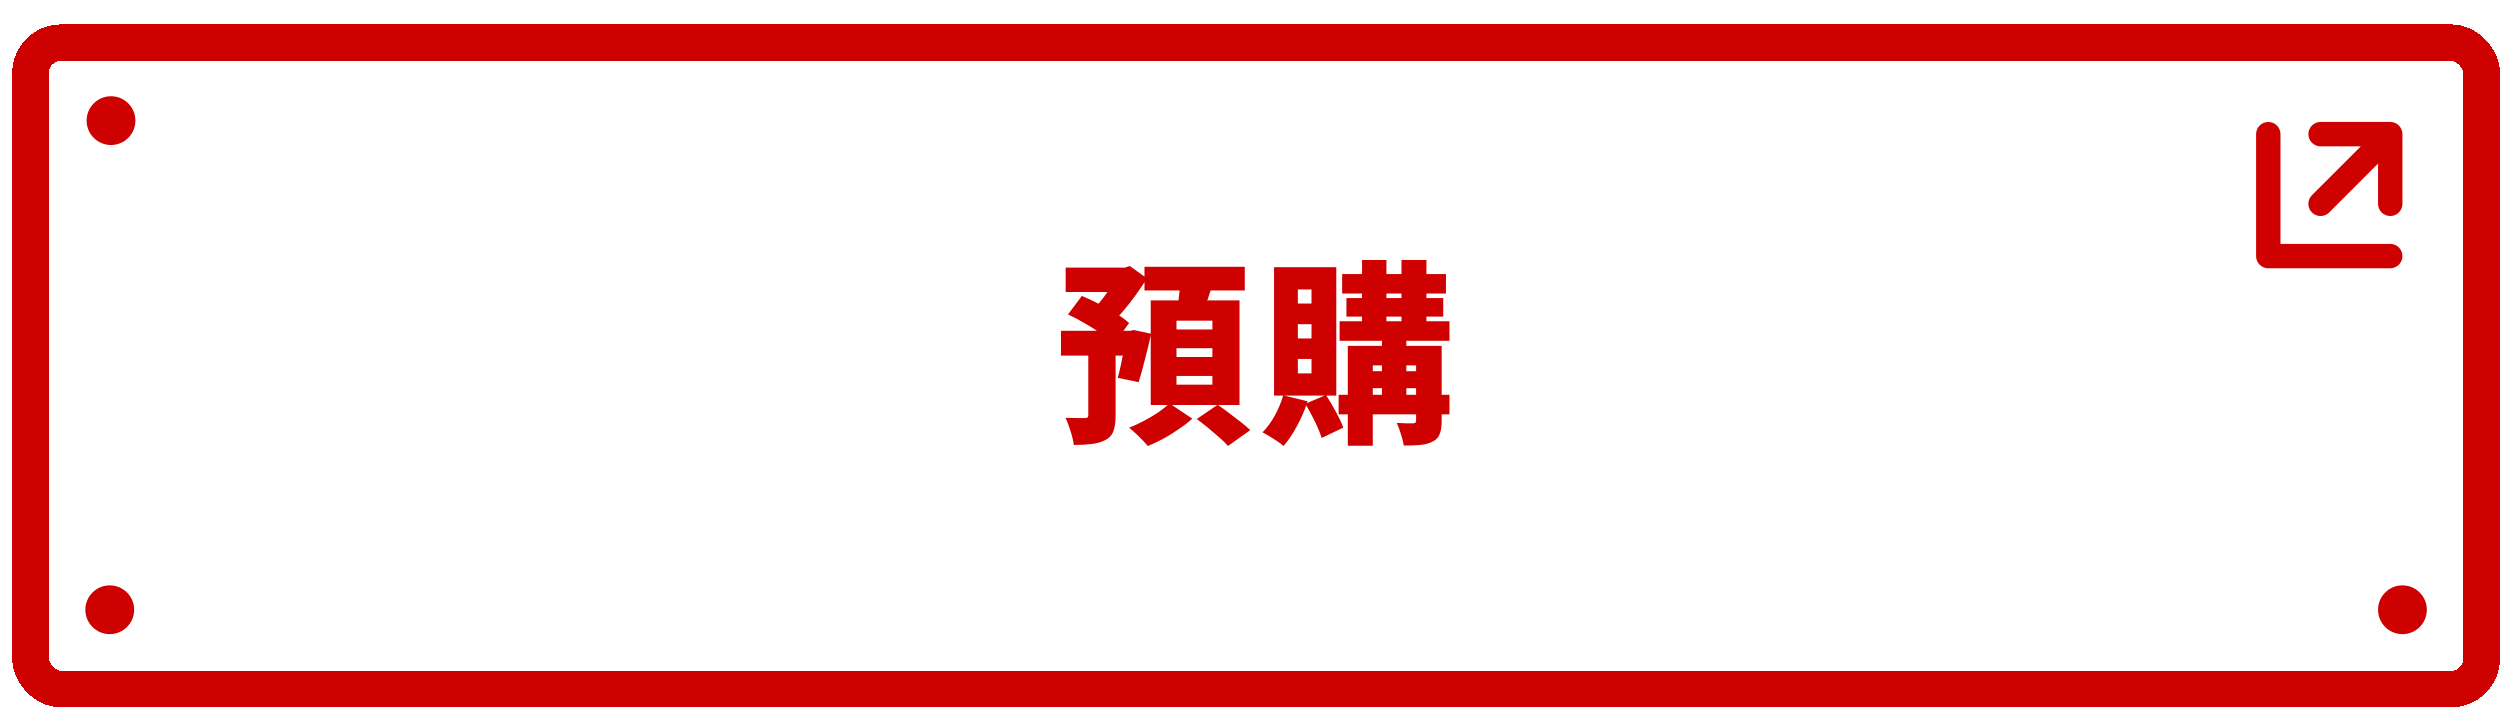 <svg width="205" height="58" viewBox="0 0 205 58" fill="none" xmlns="http://www.w3.org/2000/svg">
<g filter="url(#filter0_d_5963_58285)">
<rect width="204" height="56" rx="4" fill="white" shape-rendering="crispEdges"/>
<rect x="1.5" y="1.5" width="201" height="53" rx="2.5" stroke="#CE0000" stroke-width="3" shape-rendering="crispEdges"/>
<path d="M86.384 19.944H91.44V21.944H86.384V19.944ZM86 25.128H92.064V27.16H86V25.128ZM88.24 26.28H90.48V32.104C90.48 32.616 90.421 33.027 90.304 33.336C90.197 33.656 89.973 33.907 89.632 34.088C89.301 34.259 88.923 34.365 88.496 34.408C88.069 34.461 87.589 34.488 87.056 34.488C87.013 34.157 86.923 33.779 86.784 33.352C86.656 32.925 86.517 32.563 86.368 32.264C86.677 32.275 86.992 32.28 87.312 32.28C87.632 32.28 87.845 32.28 87.952 32.28C88.069 32.28 88.144 32.264 88.176 32.232C88.219 32.2 88.24 32.141 88.24 32.056V26.28ZM90.736 19.944H91.232L91.648 19.816L93.04 20.824C92.784 21.251 92.491 21.693 92.16 22.152C91.829 22.611 91.488 23.048 91.136 23.464C90.784 23.88 90.432 24.248 90.08 24.568C89.941 24.355 89.739 24.115 89.472 23.848C89.216 23.571 88.997 23.352 88.816 23.192C89.061 22.936 89.307 22.643 89.552 22.312C89.808 21.971 90.043 21.624 90.256 21.272C90.469 20.92 90.629 20.611 90.736 20.344V19.944ZM91.376 25.128H91.664L91.968 25.064L93.392 25.368C93.243 26.061 93.072 26.771 92.88 27.496C92.699 28.221 92.528 28.835 92.368 29.336L90.656 28.984C90.741 28.685 90.827 28.333 90.912 27.928C90.997 27.512 91.083 27.085 91.168 26.648C91.253 26.2 91.323 25.779 91.376 25.384V25.128ZM86.576 23.784L87.712 22.264C88.149 22.445 88.613 22.664 89.104 22.92C89.605 23.165 90.075 23.427 90.512 23.704C90.949 23.971 91.307 24.232 91.584 24.488L90.352 26.2C90.096 25.944 89.755 25.672 89.328 25.384C88.912 25.085 88.459 24.797 87.968 24.52C87.488 24.232 87.024 23.987 86.576 23.784ZM92.848 19.88H101.072V21.816H92.848V19.88ZM95.472 26.552V27.272H98.416V26.552H95.472ZM95.472 28.824V29.544H98.416V28.824H95.472ZM95.472 24.296V25.016H98.416V24.296H95.472ZM93.36 22.632H100.64V31.208H93.36V22.632ZM95.792 20.968L98.448 21.256C98.288 21.779 98.123 22.285 97.952 22.776C97.781 23.256 97.627 23.667 97.488 24.008L95.472 23.64C95.525 23.373 95.573 23.085 95.616 22.776C95.659 22.467 95.696 22.157 95.728 21.848C95.76 21.528 95.781 21.235 95.792 20.968ZM94.896 31.08L96.768 32.328C96.469 32.605 96.112 32.883 95.696 33.16C95.291 33.448 94.864 33.715 94.416 33.96C93.968 34.205 93.536 34.408 93.12 34.568C92.939 34.355 92.699 34.099 92.4 33.8C92.101 33.512 91.829 33.267 91.584 33.064C91.989 32.915 92.4 32.728 92.816 32.504C93.243 32.28 93.637 32.045 94 31.8C94.363 31.544 94.661 31.304 94.896 31.08ZM97.136 32.36L98.848 31.192C99.136 31.384 99.445 31.608 99.776 31.864C100.107 32.109 100.427 32.355 100.736 32.6C101.056 32.845 101.317 33.069 101.52 33.272L99.696 34.568C99.525 34.365 99.291 34.136 98.992 33.88C98.704 33.624 98.395 33.357 98.064 33.08C97.733 32.813 97.424 32.573 97.136 32.36ZM109.056 20.472H117.568V22.072H109.056V20.472ZM108.848 24.344H117.856V25.944H108.848V24.344ZM108.768 30.376H117.856V31.976H108.768V30.376ZM109.408 22.44H117.344V23.96H109.408V22.44ZM110.688 19.32H112.688V25.08H110.688V19.32ZM113.92 19.32H115.968V25.08H113.92V19.32ZM112.32 25.096H114.32V30.792H112.32V25.096ZM115.12 26.36H117.216V32.504C117.216 32.963 117.163 33.325 117.056 33.592C116.96 33.859 116.763 34.067 116.464 34.216C116.165 34.365 115.824 34.456 115.44 34.488C115.056 34.52 114.613 34.536 114.112 34.536C114.069 34.259 113.989 33.944 113.872 33.592C113.765 33.24 113.653 32.936 113.536 32.68C113.781 32.691 114.043 32.701 114.32 32.712C114.597 32.712 114.779 32.712 114.864 32.712C114.96 32.712 115.024 32.696 115.056 32.664C115.099 32.621 115.12 32.557 115.12 32.472V26.36ZM109.52 26.36H116.016V27.96H111.568V34.552H109.52V26.36ZM110.528 28.44H116.016V29.832H110.528V28.44ZM104.224 30.424L106.224 30.904C106.011 31.587 105.723 32.259 105.36 32.92C105.008 33.581 104.64 34.131 104.256 34.568C104.128 34.461 103.957 34.333 103.744 34.184C103.531 34.045 103.312 33.907 103.088 33.768C102.875 33.64 102.688 33.533 102.528 33.448C102.901 33.075 103.237 32.616 103.536 32.072C103.835 31.528 104.064 30.979 104.224 30.424ZM106.032 31.112L107.728 30.392C108.005 30.808 108.277 31.267 108.544 31.768C108.811 32.259 109.013 32.691 109.152 33.064L107.376 33.912C107.301 33.656 107.189 33.363 107.04 33.032C106.901 32.712 106.741 32.387 106.56 32.056C106.389 31.715 106.213 31.4 106.032 31.112ZM105.424 24.584V25.752H106.544V24.584H105.424ZM105.424 27.432V28.616H106.544V27.432H105.424ZM105.424 21.736V22.888H106.544V21.736H105.424ZM103.472 19.912H108.576V30.44H103.472V19.912Z" fill="#CE0000"/>
<circle cx="8.102" cy="7.891" r="2" fill="#CE0000"/>
<circle cx="8" cy="48" r="2" fill="#CE0000"/>
<circle cx="196" cy="48" r="2" fill="#CE0000"/>
<path d="M184 9C184 8.448 184.448 8 185 8C185.552 8 186 8.448 186 9V18H195C195.552 18 196 18.448 196 19C196 19.552 195.552 20 195 20H185C184.448 20 184 19.552 184 19V9ZM196 14.714C196 15.266 195.552 15.714 195 15.714C194.448 15.714 194 15.266 194 14.714V11.414L189.993 15.422C189.603 15.812 188.969 15.812 188.578 15.422C188.188 15.031 188.188 14.397 188.578 14.007L192.586 10H189.286C188.734 10 188.286 9.552 188.286 9C188.286 8.448 188.734 8 189.286 8H195C195.552 8 196 8.448 196 9V14.714Z" fill="#CE0000"/>
</g>
<defs>
<filter id="filter0_d_5963_58285" x="0" y="0" width="205" height="58" filterUnits="userSpaceOnUse" color-interpolation-filters="sRGB">
<feFlood flood-opacity="0" result="BackgroundImageFix"/>
<feColorMatrix in="SourceAlpha" type="matrix" values="0 0 0 0 0 0 0 0 0 0 0 0 0 0 0 0 0 0 127 0" result="hardAlpha"/>
<feOffset dx="1" dy="2"/>
<feComposite in2="hardAlpha" operator="out"/>
<feColorMatrix type="matrix" values="0 0 0 0 0.192 0 0 0 0 0.069 0 0 0 0 0 0 0 0 0.15 0"/>
<feBlend mode="normal" in2="BackgroundImageFix" result="effect1_dropShadow_5963_58285"/>
<feBlend mode="normal" in="SourceGraphic" in2="effect1_dropShadow_5963_58285" result="shape"/>
</filter>
</defs>
</svg>
